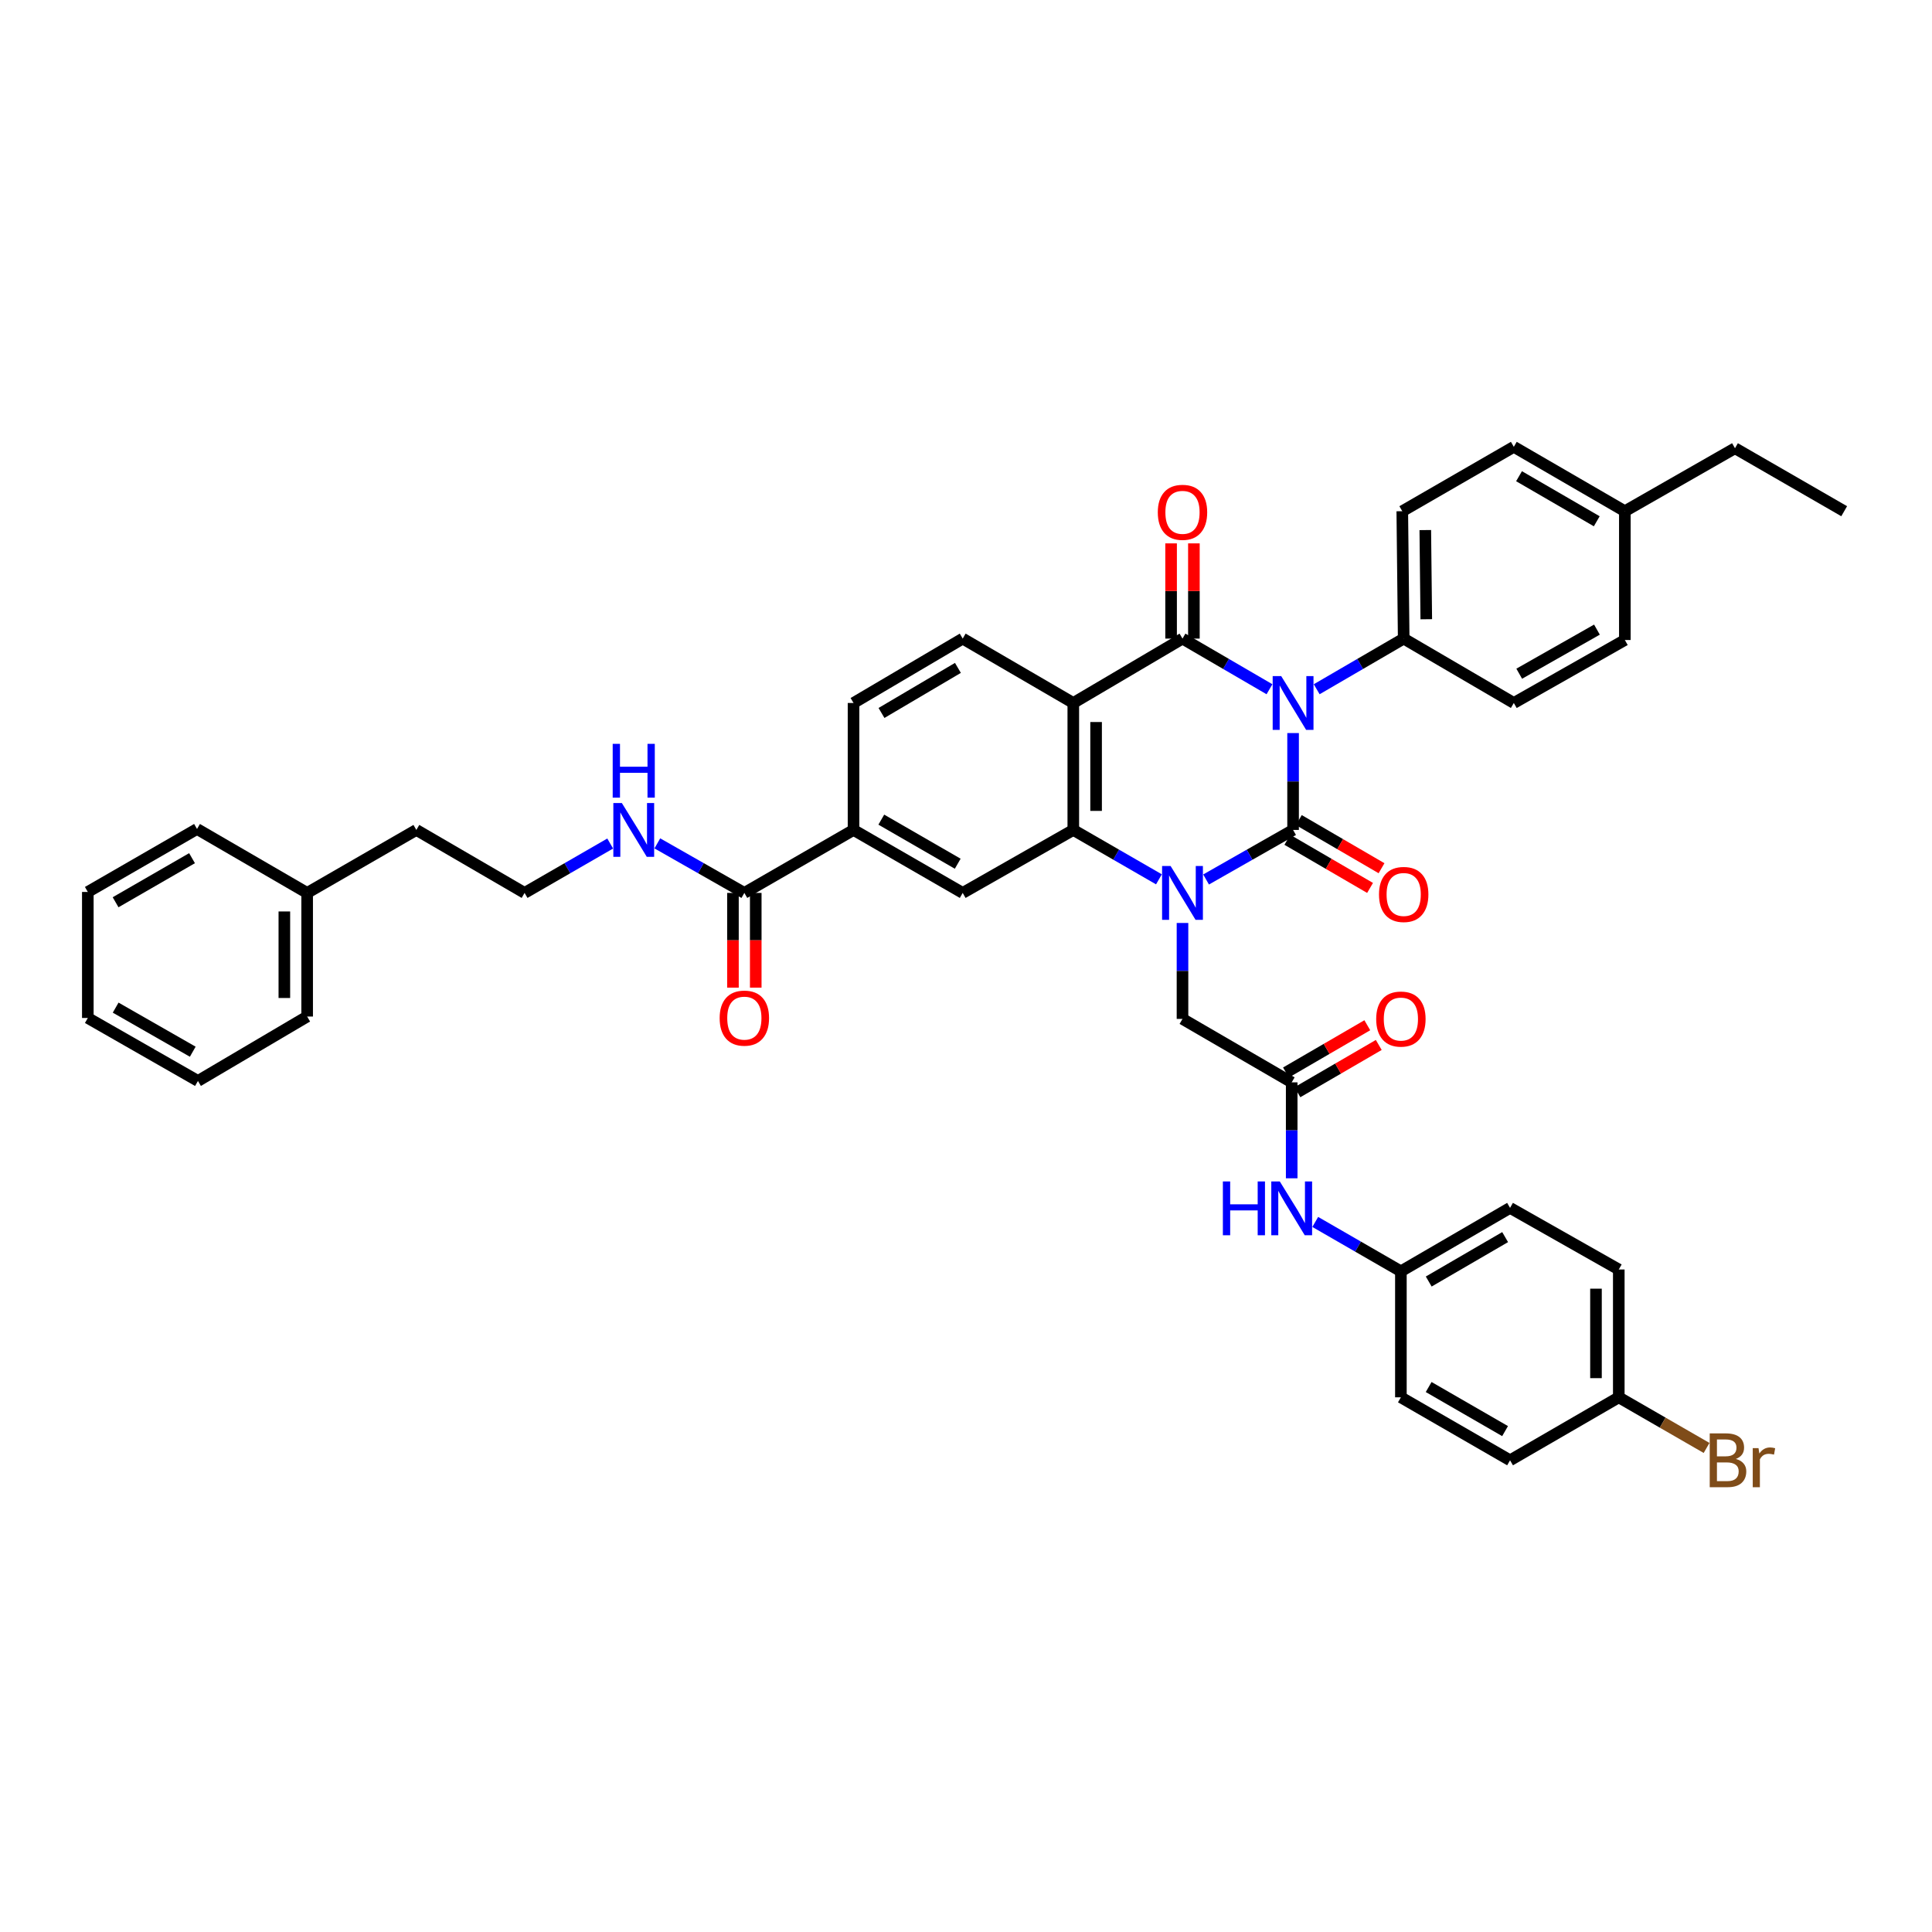 <?xml version='1.0' encoding='iso-8859-1'?>
<svg version='1.1' baseProfile='full'
              xmlns='http://www.w3.org/2000/svg'
                      xmlns:rdkit='http://www.rdkit.org/xml'
                      xmlns:xlink='http://www.w3.org/1999/xlink'
                  xml:space='preserve'
width='1000px' height='1000px' viewBox='0 0 1000 1000'>
<!-- END OF HEADER -->
<rect style='opacity:1.0;fill:#FFFFFF;stroke:none' width='1000' height='1000' x='0' y='0'> </rect>
<path class='bond-0' d='M 669.3,379.431 L 669.3,404.503' style='fill:none;fill-rule:evenodd;stroke:#0000FF;stroke-width:6px;stroke-linecap:butt;stroke-linejoin:miter;stroke-opacity:1' />
<path class='bond-0' d='M 669.3,404.503 L 669.3,429.575' style='fill:none;fill-rule:evenodd;stroke:#000000;stroke-width:6px;stroke-linecap:butt;stroke-linejoin:miter;stroke-opacity:1' />
<path class='bond-2' d='M 657.082,356.75 L 634.57,343.644' style='fill:none;fill-rule:evenodd;stroke:#0000FF;stroke-width:6px;stroke-linecap:butt;stroke-linejoin:miter;stroke-opacity:1' />
<path class='bond-2' d='M 634.57,343.644 L 612.058,330.538' style='fill:none;fill-rule:evenodd;stroke:#000000;stroke-width:6px;stroke-linecap:butt;stroke-linejoin:miter;stroke-opacity:1' />
<path class='bond-6' d='M 681.518,356.751 L 704.033,343.644' style='fill:none;fill-rule:evenodd;stroke:#0000FF;stroke-width:6px;stroke-linecap:butt;stroke-linejoin:miter;stroke-opacity:1' />
<path class='bond-6' d='M 704.033,343.644 L 726.548,330.538' style='fill:none;fill-rule:evenodd;stroke:#000000;stroke-width:6px;stroke-linecap:butt;stroke-linejoin:miter;stroke-opacity:1' />
<path class='bond-1' d='M 669.3,429.575 L 646.783,442.398' style='fill:none;fill-rule:evenodd;stroke:#000000;stroke-width:6px;stroke-linecap:butt;stroke-linejoin:miter;stroke-opacity:1' />
<path class='bond-1' d='M 646.783,442.398 L 624.267,455.22' style='fill:none;fill-rule:evenodd;stroke:#0000FF;stroke-width:6px;stroke-linecap:butt;stroke-linejoin:miter;stroke-opacity:1' />
<path class='bond-12' d='M 666.332,434.675 L 687.736,447.132' style='fill:none;fill-rule:evenodd;stroke:#000000;stroke-width:6px;stroke-linecap:butt;stroke-linejoin:miter;stroke-opacity:1' />
<path class='bond-12' d='M 687.736,447.132 L 709.14,459.589' style='fill:none;fill-rule:evenodd;stroke:#FF0000;stroke-width:6px;stroke-linecap:butt;stroke-linejoin:miter;stroke-opacity:1' />
<path class='bond-12' d='M 672.268,424.476 L 693.672,436.933' style='fill:none;fill-rule:evenodd;stroke:#000000;stroke-width:6px;stroke-linecap:butt;stroke-linejoin:miter;stroke-opacity:1' />
<path class='bond-12' d='M 693.672,436.933 L 715.076,449.39' style='fill:none;fill-rule:evenodd;stroke:#FF0000;stroke-width:6px;stroke-linecap:butt;stroke-linejoin:miter;stroke-opacity:1' />
<path class='bond-7' d='M 612.058,477.728 L 612.058,502.558' style='fill:none;fill-rule:evenodd;stroke:#0000FF;stroke-width:6px;stroke-linecap:butt;stroke-linejoin:miter;stroke-opacity:1' />
<path class='bond-7' d='M 612.058,502.558 L 612.058,527.387' style='fill:none;fill-rule:evenodd;stroke:#000000;stroke-width:6px;stroke-linecap:butt;stroke-linejoin:miter;stroke-opacity:1' />
<path class='bond-41' d='M 599.865,455.141 L 577.701,442.358' style='fill:none;fill-rule:evenodd;stroke:#0000FF;stroke-width:6px;stroke-linecap:butt;stroke-linejoin:miter;stroke-opacity:1' />
<path class='bond-41' d='M 577.701,442.358 L 555.537,429.575' style='fill:none;fill-rule:evenodd;stroke:#000000;stroke-width:6px;stroke-linecap:butt;stroke-linejoin:miter;stroke-opacity:1' />
<path class='bond-3' d='M 612.058,330.538 L 555.537,363.863' style='fill:none;fill-rule:evenodd;stroke:#000000;stroke-width:6px;stroke-linecap:butt;stroke-linejoin:miter;stroke-opacity:1' />
<path class='bond-13' d='M 617.959,330.538 L 617.959,305.895' style='fill:none;fill-rule:evenodd;stroke:#000000;stroke-width:6px;stroke-linecap:butt;stroke-linejoin:miter;stroke-opacity:1' />
<path class='bond-13' d='M 617.959,305.895 L 617.959,281.252' style='fill:none;fill-rule:evenodd;stroke:#FF0000;stroke-width:6px;stroke-linecap:butt;stroke-linejoin:miter;stroke-opacity:1' />
<path class='bond-13' d='M 606.157,330.538 L 606.157,305.895' style='fill:none;fill-rule:evenodd;stroke:#000000;stroke-width:6px;stroke-linecap:butt;stroke-linejoin:miter;stroke-opacity:1' />
<path class='bond-13' d='M 606.157,305.895 L 606.157,281.252' style='fill:none;fill-rule:evenodd;stroke:#FF0000;stroke-width:6px;stroke-linecap:butt;stroke-linejoin:miter;stroke-opacity:1' />
<path class='bond-4' d='M 555.537,363.863 L 555.537,429.575' style='fill:none;fill-rule:evenodd;stroke:#000000;stroke-width:6px;stroke-linecap:butt;stroke-linejoin:miter;stroke-opacity:1' />
<path class='bond-4' d='M 567.338,373.72 L 567.338,419.719' style='fill:none;fill-rule:evenodd;stroke:#000000;stroke-width:6px;stroke-linecap:butt;stroke-linejoin:miter;stroke-opacity:1' />
<path class='bond-11' d='M 555.537,363.863 L 498.295,330.538' style='fill:none;fill-rule:evenodd;stroke:#000000;stroke-width:6px;stroke-linecap:butt;stroke-linejoin:miter;stroke-opacity:1' />
<path class='bond-5' d='M 555.537,429.575 L 498.295,462.173' style='fill:none;fill-rule:evenodd;stroke:#000000;stroke-width:6px;stroke-linecap:butt;stroke-linejoin:miter;stroke-opacity:1' />
<path class='bond-43' d='M 498.295,462.173 L 441.788,429.575' style='fill:none;fill-rule:evenodd;stroke:#000000;stroke-width:6px;stroke-linecap:butt;stroke-linejoin:miter;stroke-opacity:1' />
<path class='bond-43' d='M 495.716,447.061 L 456.161,424.243' style='fill:none;fill-rule:evenodd;stroke:#000000;stroke-width:6px;stroke-linecap:butt;stroke-linejoin:miter;stroke-opacity:1' />
<path class='bond-19' d='M 726.548,330.538 L 725.821,264.603' style='fill:none;fill-rule:evenodd;stroke:#000000;stroke-width:6px;stroke-linecap:butt;stroke-linejoin:miter;stroke-opacity:1' />
<path class='bond-19' d='M 738.239,320.518 L 737.73,274.363' style='fill:none;fill-rule:evenodd;stroke:#000000;stroke-width:6px;stroke-linecap:butt;stroke-linejoin:miter;stroke-opacity:1' />
<path class='bond-20' d='M 726.548,330.538 L 783.548,363.863' style='fill:none;fill-rule:evenodd;stroke:#000000;stroke-width:6px;stroke-linecap:butt;stroke-linejoin:miter;stroke-opacity:1' />
<path class='bond-8' d='M 612.058,527.387 L 668.579,560.227' style='fill:none;fill-rule:evenodd;stroke:#000000;stroke-width:6px;stroke-linecap:butt;stroke-linejoin:miter;stroke-opacity:1' />
<path class='bond-14' d='M 668.579,560.227 L 668.579,585.056' style='fill:none;fill-rule:evenodd;stroke:#000000;stroke-width:6px;stroke-linecap:butt;stroke-linejoin:miter;stroke-opacity:1' />
<path class='bond-14' d='M 668.579,585.056 L 668.579,609.885' style='fill:none;fill-rule:evenodd;stroke:#0000FF;stroke-width:6px;stroke-linecap:butt;stroke-linejoin:miter;stroke-opacity:1' />
<path class='bond-17' d='M 671.543,565.329 L 692.594,553.098' style='fill:none;fill-rule:evenodd;stroke:#000000;stroke-width:6px;stroke-linecap:butt;stroke-linejoin:miter;stroke-opacity:1' />
<path class='bond-17' d='M 692.594,553.098 L 713.645,540.866' style='fill:none;fill-rule:evenodd;stroke:#FF0000;stroke-width:6px;stroke-linecap:butt;stroke-linejoin:miter;stroke-opacity:1' />
<path class='bond-17' d='M 665.614,555.125 L 686.665,542.894' style='fill:none;fill-rule:evenodd;stroke:#000000;stroke-width:6px;stroke-linecap:butt;stroke-linejoin:miter;stroke-opacity:1' />
<path class='bond-17' d='M 686.665,542.894 L 707.716,530.663' style='fill:none;fill-rule:evenodd;stroke:#FF0000;stroke-width:6px;stroke-linecap:butt;stroke-linejoin:miter;stroke-opacity:1' />
<path class='bond-9' d='M 385.274,462.173 L 441.788,429.575' style='fill:none;fill-rule:evenodd;stroke:#000000;stroke-width:6px;stroke-linecap:butt;stroke-linejoin:miter;stroke-opacity:1' />
<path class='bond-16' d='M 379.373,462.173 L 379.373,486.687' style='fill:none;fill-rule:evenodd;stroke:#000000;stroke-width:6px;stroke-linecap:butt;stroke-linejoin:miter;stroke-opacity:1' />
<path class='bond-16' d='M 379.373,486.687 L 379.373,511.201' style='fill:none;fill-rule:evenodd;stroke:#FF0000;stroke-width:6px;stroke-linecap:butt;stroke-linejoin:miter;stroke-opacity:1' />
<path class='bond-16' d='M 391.174,462.173 L 391.174,486.687' style='fill:none;fill-rule:evenodd;stroke:#000000;stroke-width:6px;stroke-linecap:butt;stroke-linejoin:miter;stroke-opacity:1' />
<path class='bond-16' d='M 391.174,486.687 L 391.174,511.201' style='fill:none;fill-rule:evenodd;stroke:#FF0000;stroke-width:6px;stroke-linecap:butt;stroke-linejoin:miter;stroke-opacity:1' />
<path class='bond-18' d='M 385.274,462.173 L 362.754,449.35' style='fill:none;fill-rule:evenodd;stroke:#000000;stroke-width:6px;stroke-linecap:butt;stroke-linejoin:miter;stroke-opacity:1' />
<path class='bond-18' d='M 362.754,449.35 L 340.234,436.527' style='fill:none;fill-rule:evenodd;stroke:#0000FF;stroke-width:6px;stroke-linecap:butt;stroke-linejoin:miter;stroke-opacity:1' />
<path class='bond-10' d='M 441.788,429.575 L 441.788,363.863' style='fill:none;fill-rule:evenodd;stroke:#000000;stroke-width:6px;stroke-linecap:butt;stroke-linejoin:miter;stroke-opacity:1' />
<path class='bond-15' d='M 498.295,330.538 L 441.788,363.863' style='fill:none;fill-rule:evenodd;stroke:#000000;stroke-width:6px;stroke-linecap:butt;stroke-linejoin:miter;stroke-opacity:1' />
<path class='bond-15' d='M 495.814,345.702 L 456.259,369.029' style='fill:none;fill-rule:evenodd;stroke:#000000;stroke-width:6px;stroke-linecap:butt;stroke-linejoin:miter;stroke-opacity:1' />
<path class='bond-21' d='M 680.772,632.473 L 702.936,645.256' style='fill:none;fill-rule:evenodd;stroke:#0000FF;stroke-width:6px;stroke-linecap:butt;stroke-linejoin:miter;stroke-opacity:1' />
<path class='bond-21' d='M 702.936,645.256 L 725.099,658.038' style='fill:none;fill-rule:evenodd;stroke:#000000;stroke-width:6px;stroke-linecap:butt;stroke-linejoin:miter;stroke-opacity:1' />
<path class='bond-31' d='M 315.833,436.61 L 293.678,449.391' style='fill:none;fill-rule:evenodd;stroke:#0000FF;stroke-width:6px;stroke-linecap:butt;stroke-linejoin:miter;stroke-opacity:1' />
<path class='bond-31' d='M 293.678,449.391 L 271.524,462.173' style='fill:none;fill-rule:evenodd;stroke:#000000;stroke-width:6px;stroke-linecap:butt;stroke-linejoin:miter;stroke-opacity:1' />
<path class='bond-24' d='M 725.821,264.603 L 783.548,231.278' style='fill:none;fill-rule:evenodd;stroke:#000000;stroke-width:6px;stroke-linecap:butt;stroke-linejoin:miter;stroke-opacity:1' />
<path class='bond-23' d='M 783.548,363.863 L 841.019,331.266' style='fill:none;fill-rule:evenodd;stroke:#000000;stroke-width:6px;stroke-linecap:butt;stroke-linejoin:miter;stroke-opacity:1' />
<path class='bond-23' d='M 786.346,348.709 L 826.576,325.89' style='fill:none;fill-rule:evenodd;stroke:#000000;stroke-width:6px;stroke-linecap:butt;stroke-linejoin:miter;stroke-opacity:1' />
<path class='bond-27' d='M 725.099,658.038 L 725.099,723.252' style='fill:none;fill-rule:evenodd;stroke:#000000;stroke-width:6px;stroke-linecap:butt;stroke-linejoin:miter;stroke-opacity:1' />
<path class='bond-28' d='M 725.099,658.038 L 781.6,625.198' style='fill:none;fill-rule:evenodd;stroke:#000000;stroke-width:6px;stroke-linecap:butt;stroke-linejoin:miter;stroke-opacity:1' />
<path class='bond-28' d='M 739.505,663.315 L 779.055,640.327' style='fill:none;fill-rule:evenodd;stroke:#000000;stroke-width:6px;stroke-linecap:butt;stroke-linejoin:miter;stroke-opacity:1' />
<path class='bond-22' d='M 837.879,723.252 L 837.879,657.087' style='fill:none;fill-rule:evenodd;stroke:#000000;stroke-width:6px;stroke-linecap:butt;stroke-linejoin:miter;stroke-opacity:1' />
<path class='bond-22' d='M 826.077,713.328 L 826.077,667.012' style='fill:none;fill-rule:evenodd;stroke:#000000;stroke-width:6px;stroke-linecap:butt;stroke-linejoin:miter;stroke-opacity:1' />
<path class='bond-26' d='M 837.879,723.252 L 860.599,736.353' style='fill:none;fill-rule:evenodd;stroke:#000000;stroke-width:6px;stroke-linecap:butt;stroke-linejoin:miter;stroke-opacity:1' />
<path class='bond-26' d='M 860.599,736.353 L 883.32,749.454' style='fill:none;fill-rule:evenodd;stroke:#7F4C19;stroke-width:6px;stroke-linecap:butt;stroke-linejoin:miter;stroke-opacity:1' />
<path class='bond-44' d='M 837.879,723.252 L 781.6,755.85' style='fill:none;fill-rule:evenodd;stroke:#000000;stroke-width:6px;stroke-linecap:butt;stroke-linejoin:miter;stroke-opacity:1' />
<path class='bond-25' d='M 841.019,331.266 L 841.019,264.603' style='fill:none;fill-rule:evenodd;stroke:#000000;stroke-width:6px;stroke-linecap:butt;stroke-linejoin:miter;stroke-opacity:1' />
<path class='bond-42' d='M 783.548,231.278 L 841.019,264.603' style='fill:none;fill-rule:evenodd;stroke:#000000;stroke-width:6px;stroke-linecap:butt;stroke-linejoin:miter;stroke-opacity:1' />
<path class='bond-42' d='M 786.249,246.485 L 826.478,269.813' style='fill:none;fill-rule:evenodd;stroke:#000000;stroke-width:6px;stroke-linecap:butt;stroke-linejoin:miter;stroke-opacity:1' />
<path class='bond-34' d='M 841.019,264.603 L 898.025,232.005' style='fill:none;fill-rule:evenodd;stroke:#000000;stroke-width:6px;stroke-linecap:butt;stroke-linejoin:miter;stroke-opacity:1' />
<path class='bond-30' d='M 725.099,723.252 L 781.6,755.85' style='fill:none;fill-rule:evenodd;stroke:#000000;stroke-width:6px;stroke-linecap:butt;stroke-linejoin:miter;stroke-opacity:1' />
<path class='bond-30' d='M 739.472,717.92 L 779.023,740.738' style='fill:none;fill-rule:evenodd;stroke:#000000;stroke-width:6px;stroke-linecap:butt;stroke-linejoin:miter;stroke-opacity:1' />
<path class='bond-29' d='M 781.6,625.198 L 837.879,657.087' style='fill:none;fill-rule:evenodd;stroke:#000000;stroke-width:6px;stroke-linecap:butt;stroke-linejoin:miter;stroke-opacity:1' />
<path class='bond-33' d='M 271.524,462.173 L 215.502,429.575' style='fill:none;fill-rule:evenodd;stroke:#000000;stroke-width:6px;stroke-linecap:butt;stroke-linejoin:miter;stroke-opacity:1' />
<path class='bond-32' d='M 158.981,462.173 L 215.502,429.575' style='fill:none;fill-rule:evenodd;stroke:#000000;stroke-width:6px;stroke-linecap:butt;stroke-linejoin:miter;stroke-opacity:1' />
<path class='bond-35' d='M 158.981,462.173 L 158.981,526.161' style='fill:none;fill-rule:evenodd;stroke:#000000;stroke-width:6px;stroke-linecap:butt;stroke-linejoin:miter;stroke-opacity:1' />
<path class='bond-35' d='M 147.18,471.771 L 147.18,516.563' style='fill:none;fill-rule:evenodd;stroke:#000000;stroke-width:6px;stroke-linecap:butt;stroke-linejoin:miter;stroke-opacity:1' />
<path class='bond-36' d='M 158.981,462.173 L 101.975,429.077' style='fill:none;fill-rule:evenodd;stroke:#000000;stroke-width:6px;stroke-linecap:butt;stroke-linejoin:miter;stroke-opacity:1' />
<path class='bond-37' d='M 898.025,232.005 L 954.545,264.603' style='fill:none;fill-rule:evenodd;stroke:#000000;stroke-width:6px;stroke-linecap:butt;stroke-linejoin:miter;stroke-opacity:1' />
<path class='bond-38' d='M 158.981,526.161 L 102.46,559.499' style='fill:none;fill-rule:evenodd;stroke:#000000;stroke-width:6px;stroke-linecap:butt;stroke-linejoin:miter;stroke-opacity:1' />
<path class='bond-39' d='M 101.975,429.077 L 45.455,461.674' style='fill:none;fill-rule:evenodd;stroke:#000000;stroke-width:6px;stroke-linecap:butt;stroke-linejoin:miter;stroke-opacity:1' />
<path class='bond-39' d='M 99.393,444.19 L 59.828,467.008' style='fill:none;fill-rule:evenodd;stroke:#000000;stroke-width:6px;stroke-linecap:butt;stroke-linejoin:miter;stroke-opacity:1' />
<path class='bond-45' d='M 102.46,559.499 L 45.455,526.902' style='fill:none;fill-rule:evenodd;stroke:#000000;stroke-width:6px;stroke-linecap:butt;stroke-linejoin:miter;stroke-opacity:1' />
<path class='bond-45' d='M 99.767,544.365 L 59.864,521.547' style='fill:none;fill-rule:evenodd;stroke:#000000;stroke-width:6px;stroke-linecap:butt;stroke-linejoin:miter;stroke-opacity:1' />
<path class='bond-40' d='M 45.455,461.674 L 45.455,526.902' style='fill:none;fill-rule:evenodd;stroke:#000000;stroke-width:6px;stroke-linecap:butt;stroke-linejoin:miter;stroke-opacity:1' />
<path  class='atom-0' d='M 663.144 349.938
L 672.27 364.689
Q 673.175 366.145, 674.63 368.78
Q 676.085 371.416, 676.164 371.573
L 676.164 349.938
L 679.862 349.938
L 679.862 377.788
L 676.046 377.788
L 666.251 361.66
Q 665.11 359.772, 663.891 357.608
Q 662.711 355.445, 662.357 354.776
L 662.357 377.788
L 658.738 377.788
L 658.738 349.938
L 663.144 349.938
' fill='#0000FF'/>
<path  class='atom-2' d='M 605.902 448.247
L 615.028 462.999
Q 615.933 464.454, 617.388 467.09
Q 618.844 469.725, 618.922 469.883
L 618.922 448.247
L 622.62 448.247
L 622.62 476.098
L 618.804 476.098
L 609.009 459.97
Q 607.869 458.082, 606.649 455.918
Q 605.469 453.755, 605.115 453.086
L 605.115 476.098
L 601.496 476.098
L 601.496 448.247
L 605.902 448.247
' fill='#0000FF'/>
<path  class='atom-13' d='M 713.764 462.973
Q 713.764 456.285, 717.068 452.548
Q 720.372 448.811, 726.548 448.811
Q 732.724 448.811, 736.028 452.548
Q 739.333 456.285, 739.333 462.973
Q 739.333 469.739, 735.989 473.594
Q 732.646 477.409, 726.548 477.409
Q 720.412 477.409, 717.068 473.594
Q 713.764 469.778, 713.764 462.973
M 726.548 474.262
Q 730.797 474.262, 733.078 471.43
Q 735.399 468.558, 735.399 462.973
Q 735.399 457.505, 733.078 454.751
Q 730.797 451.958, 726.548 451.958
Q 722.3 451.958, 719.979 454.712
Q 717.697 457.465, 717.697 462.973
Q 717.697 468.598, 719.979 471.43
Q 722.3 474.262, 726.548 474.262
' fill='#FF0000'/>
<path  class='atom-14' d='M 599.273 265.18
Q 599.273 258.492, 602.578 254.755
Q 605.882 251.018, 612.058 251.018
Q 618.234 251.018, 621.538 254.755
Q 624.842 258.492, 624.842 265.18
Q 624.842 271.946, 621.499 275.801
Q 618.155 279.616, 612.058 279.616
Q 605.921 279.616, 602.578 275.801
Q 599.273 271.985, 599.273 265.18
M 612.058 276.469
Q 616.306 276.469, 618.588 273.637
Q 620.909 270.765, 620.909 265.18
Q 620.909 259.712, 618.588 256.958
Q 616.306 254.165, 612.058 254.165
Q 607.81 254.165, 605.489 256.919
Q 603.207 259.672, 603.207 265.18
Q 603.207 270.805, 605.489 273.637
Q 607.81 276.469, 612.058 276.469
' fill='#FF0000'/>
<path  class='atom-15' d='M 632.959 611.516
L 636.735 611.516
L 636.735 623.356
L 650.975 623.356
L 650.975 611.516
L 654.752 611.516
L 654.752 639.366
L 650.975 639.366
L 650.975 626.503
L 636.735 626.503
L 636.735 639.366
L 632.959 639.366
L 632.959 611.516
' fill='#0000FF'/>
<path  class='atom-15' d='M 662.422 611.516
L 671.549 626.267
Q 672.453 627.722, 673.909 630.358
Q 675.364 632.994, 675.443 633.151
L 675.443 611.516
L 679.141 611.516
L 679.141 639.366
L 675.325 639.366
L 665.53 623.238
Q 664.389 621.35, 663.17 619.186
Q 661.99 617.023, 661.636 616.354
L 661.636 639.366
L 658.017 639.366
L 658.017 611.516
L 662.422 611.516
' fill='#0000FF'/>
<path  class='atom-17' d='M 372.489 526.98
Q 372.489 520.293, 375.793 516.556
Q 379.098 512.819, 385.274 512.819
Q 391.45 512.819, 394.754 516.556
Q 398.058 520.293, 398.058 526.98
Q 398.058 533.746, 394.715 537.601
Q 391.371 541.417, 385.274 541.417
Q 379.137 541.417, 375.793 537.601
Q 372.489 533.786, 372.489 526.98
M 385.274 538.27
Q 389.522 538.27, 391.804 535.438
Q 394.124 532.566, 394.124 526.98
Q 394.124 521.513, 391.804 518.759
Q 389.522 515.966, 385.274 515.966
Q 381.025 515.966, 378.704 518.72
Q 376.423 521.473, 376.423 526.98
Q 376.423 532.606, 378.704 535.438
Q 381.025 538.27, 385.274 538.27
' fill='#FF0000'/>
<path  class='atom-18' d='M 712.315 527.466
Q 712.315 520.778, 715.619 517.041
Q 718.923 513.304, 725.099 513.304
Q 731.275 513.304, 734.58 517.041
Q 737.884 520.778, 737.884 527.466
Q 737.884 534.232, 734.54 538.087
Q 731.197 541.902, 725.099 541.902
Q 718.963 541.902, 715.619 538.087
Q 712.315 534.271, 712.315 527.466
M 725.099 538.755
Q 729.348 538.755, 731.629 535.923
Q 733.95 533.051, 733.95 527.466
Q 733.95 521.998, 731.629 519.244
Q 729.348 516.451, 725.099 516.451
Q 720.851 516.451, 718.53 519.205
Q 716.249 521.958, 716.249 527.466
Q 716.249 533.091, 718.53 535.923
Q 720.851 538.755, 725.099 538.755
' fill='#FF0000'/>
<path  class='atom-19' d='M 321.869 415.65
L 330.995 430.402
Q 331.9 431.857, 333.355 434.493
Q 334.811 437.128, 334.89 437.286
L 334.89 415.65
L 338.587 415.65
L 338.587 443.501
L 334.772 443.501
L 324.977 427.373
Q 323.836 425.484, 322.616 423.321
Q 321.436 421.157, 321.082 420.489
L 321.082 443.501
L 317.463 443.501
L 317.463 415.65
L 321.869 415.65
' fill='#0000FF'/>
<path  class='atom-19' d='M 317.129 385.015
L 320.905 385.015
L 320.905 396.855
L 335.145 396.855
L 335.145 385.015
L 338.922 385.015
L 338.922 412.865
L 335.145 412.865
L 335.145 400.002
L 320.905 400.002
L 320.905 412.865
L 317.129 412.865
L 317.129 385.015
' fill='#0000FF'/>
<path  class='atom-27' d='M 898.484 755.141
Q 901.159 755.889, 902.496 757.541
Q 903.873 759.154, 903.873 761.553
Q 903.873 765.408, 901.395 767.611
Q 898.956 769.775, 894.314 769.775
L 884.952 769.775
L 884.952 741.924
L 893.173 741.924
Q 897.933 741.924, 900.333 743.852
Q 902.732 745.779, 902.732 749.32
Q 902.732 753.529, 898.484 755.141
M 888.689 745.071
L 888.689 753.804
L 893.173 753.804
Q 895.927 753.804, 897.343 752.703
Q 898.798 751.562, 898.798 749.32
Q 898.798 745.071, 893.173 745.071
L 888.689 745.071
M 894.314 766.628
Q 897.028 766.628, 898.484 765.33
Q 899.939 764.032, 899.939 761.553
Q 899.939 759.272, 898.326 758.131
Q 896.753 756.951, 893.724 756.951
L 888.689 756.951
L 888.689 766.628
L 894.314 766.628
' fill='#7F4C19'/>
<path  class='atom-27' d='M 910.206 749.556
L 910.639 752.349
Q 912.763 749.202, 916.225 749.202
Q 917.326 749.202, 918.821 749.595
L 918.231 752.899
Q 916.539 752.506, 915.595 752.506
Q 913.943 752.506, 912.842 753.175
Q 911.78 753.804, 910.914 755.338
L 910.914 769.775
L 907.217 769.775
L 907.217 749.556
L 910.206 749.556
' fill='#7F4C19'/>
</svg>
